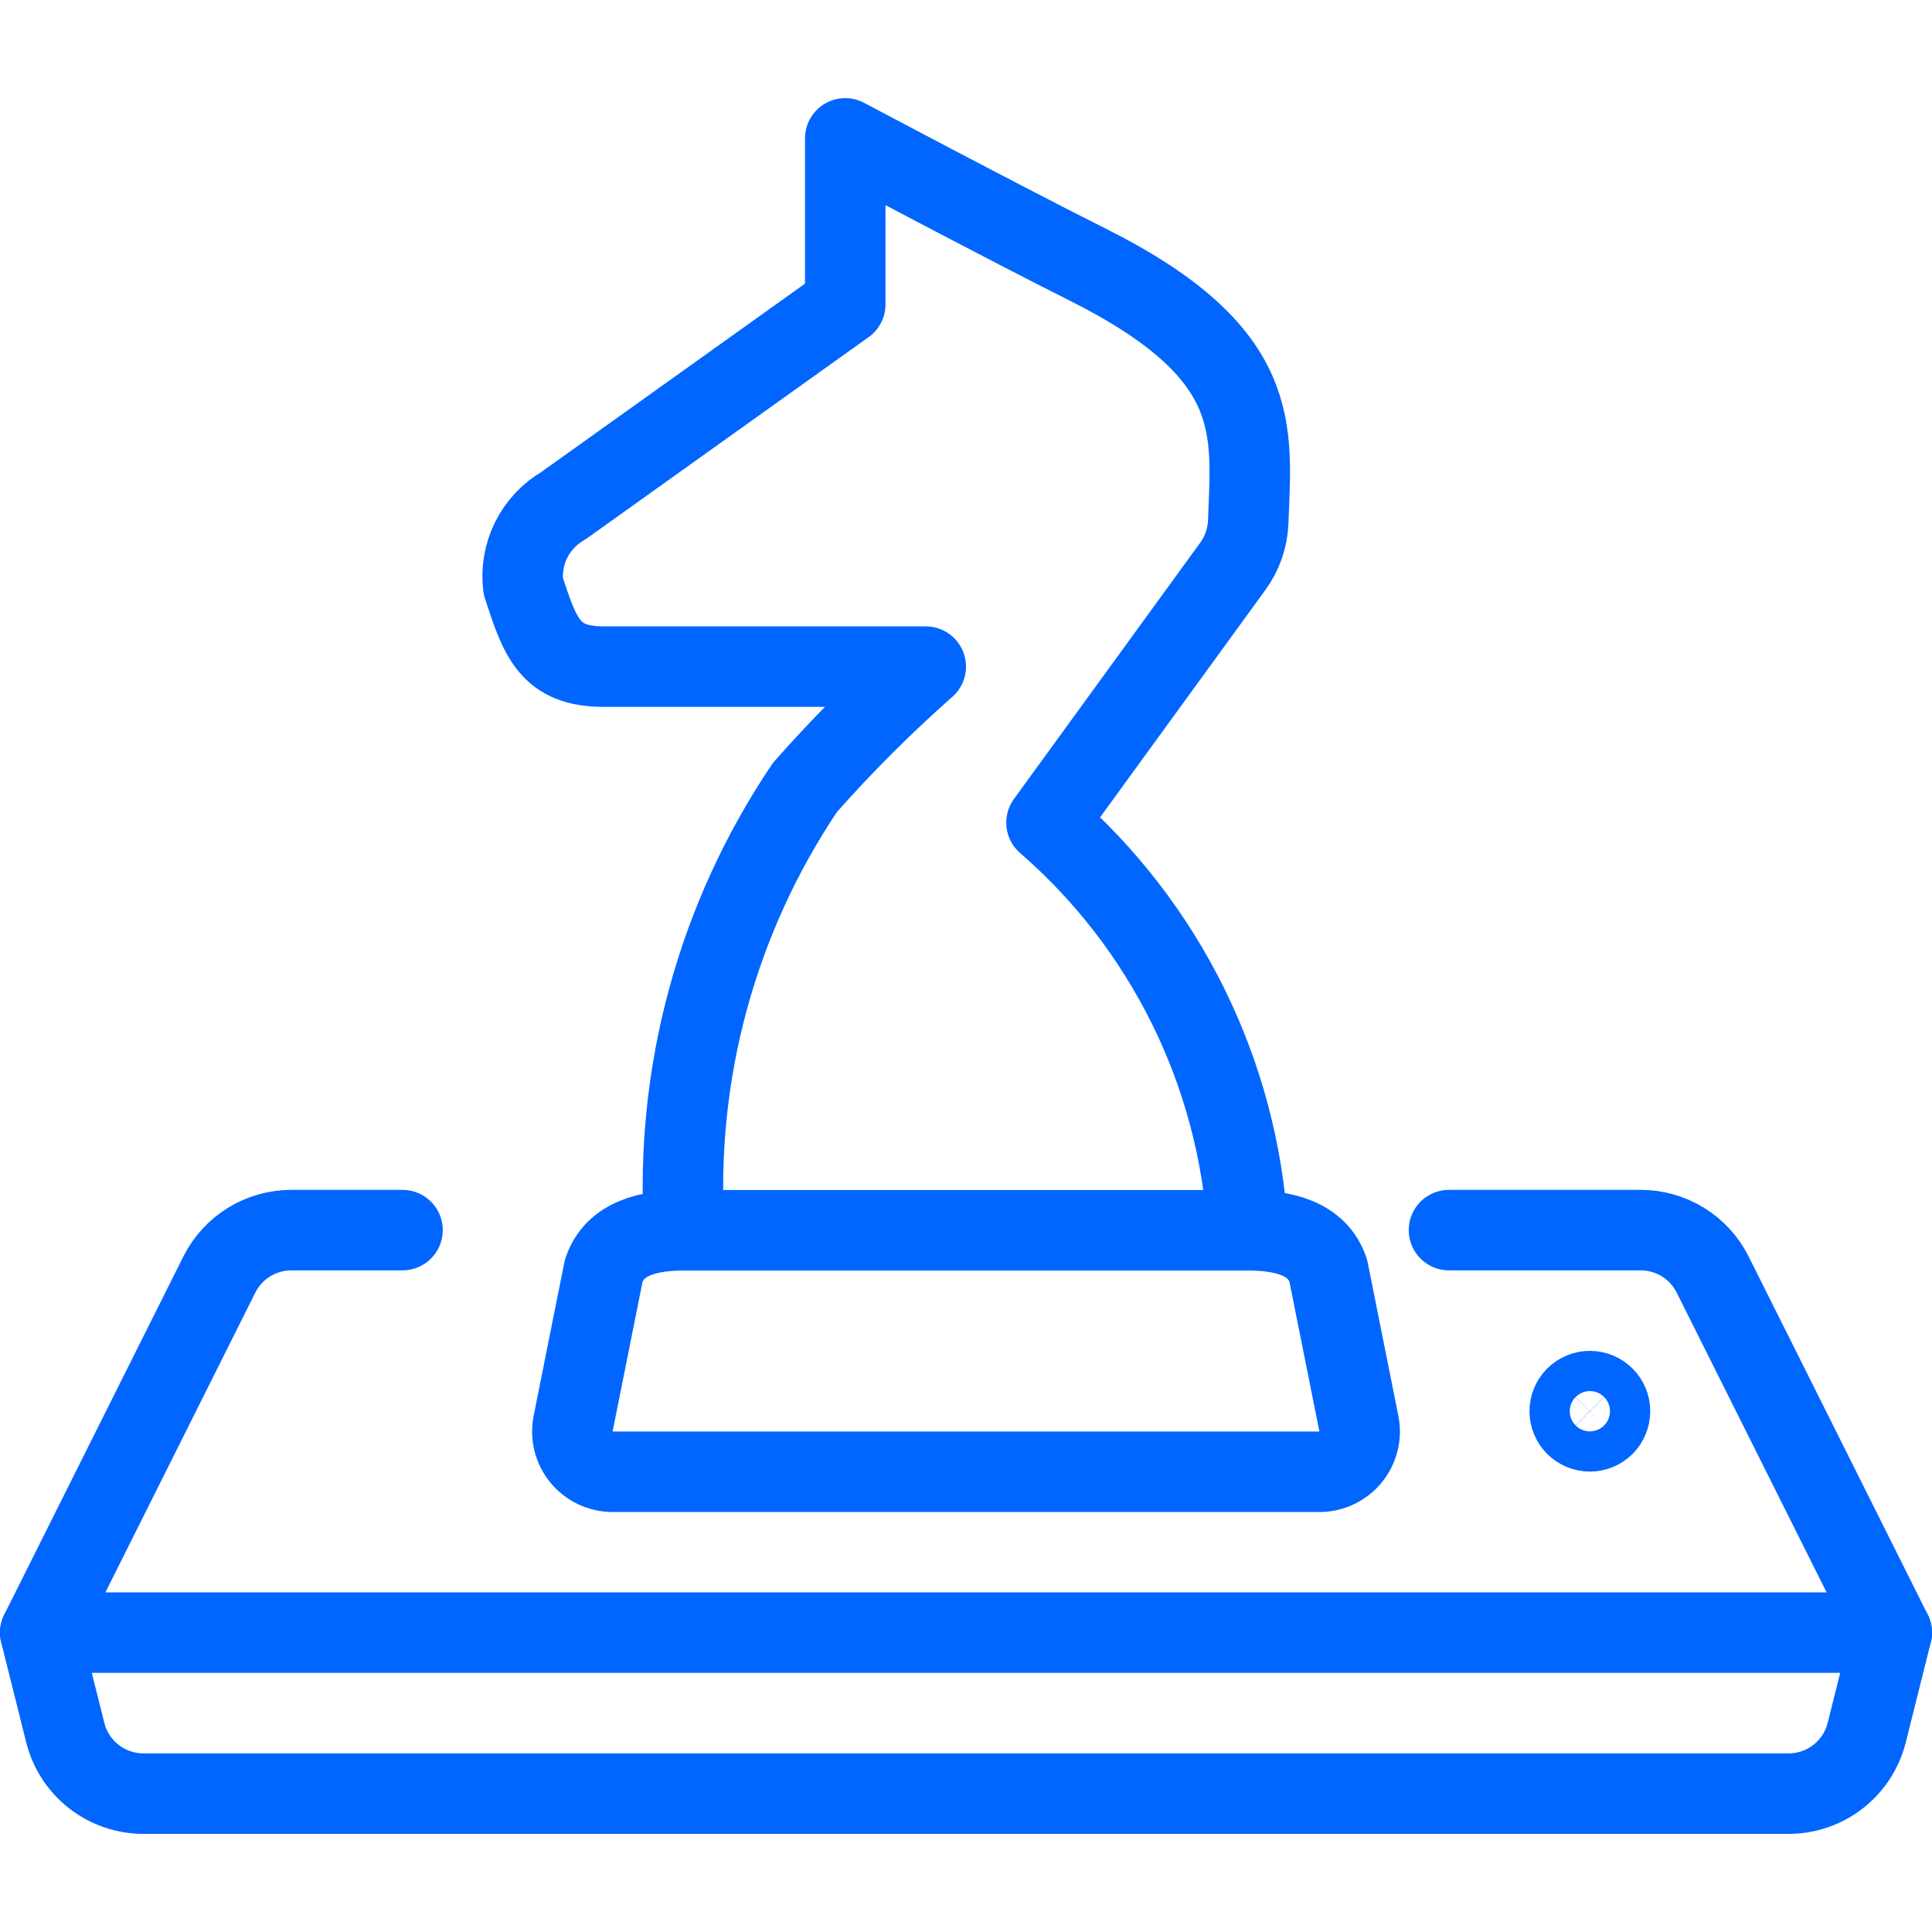 <svg fill="none" height="48" viewBox="0 0 48 48" width="48" xmlns="http://www.w3.org/2000/svg"><g stroke="#06f" stroke-linecap="round" stroke-linejoin="round" stroke-width="2"><path d="m10 30.562h-2.764c-.371 0-.735.104-1.051.299-.316.195-.571.475-.737.807l-4.448 8.894h46l-4.448-8.894c-.166-.332-.421-.612-.737-.807-.316-.195-.68-.299-1.051-.299h-4.764"/><path d="m1 40.562.622 2.486c.108.432.358.816.71 1.091.351.274.785.423 1.23.423h40.876c.446 0 .879-.149 1.23-.423s.601-.658.71-1.091l.622-2.486"/><path d="m17 30.562c-.237-3.897.818-7.763 3-11 .937-1.061 1.939-2.063 3-3h-8c-1.344 0-1.582-.72-2-2-.048-.395.021-.795.199-1.151.178-.356.457-.651.801-.849l7-5v-4.124s4 2.124 6 3.124c4.42 2.21 4.092 4.106 4.012 6.4-.014.398-.146.782-.38 1.104l-4.632 6.372c1.464 1.271 2.66 2.821 3.518 4.559.859 1.738 1.362 3.63 1.482 5.565"/><path d="m33.76 35.366c.03.145.027.295-.009.439s-.103.278-.196.393c-.094.115-.212.207-.346.271-.134.064-.281.097-.429.097h-17.56c-.148 0-.295-.033-.429-.097-.134-.064-.252-.156-.346-.271-.094-.115-.161-.249-.196-.393s-.038-.294-.009-.439l.76-3.8c.272-.816 1.14-1 2-1h14c.86 0 1.728.184 2 1z"/><path d="m39.5 34.562c.133 0 .26.053.354.146.094.094.146.221.146.353s-.053.26-.146.354c-.094.094-.221.146-.354.146s-.26-.053-.354-.146c-.094-.094-.146-.221-.146-.354s.053-.26.146-.353c.094-.094.221-.146.354-.146z"/></g></svg>